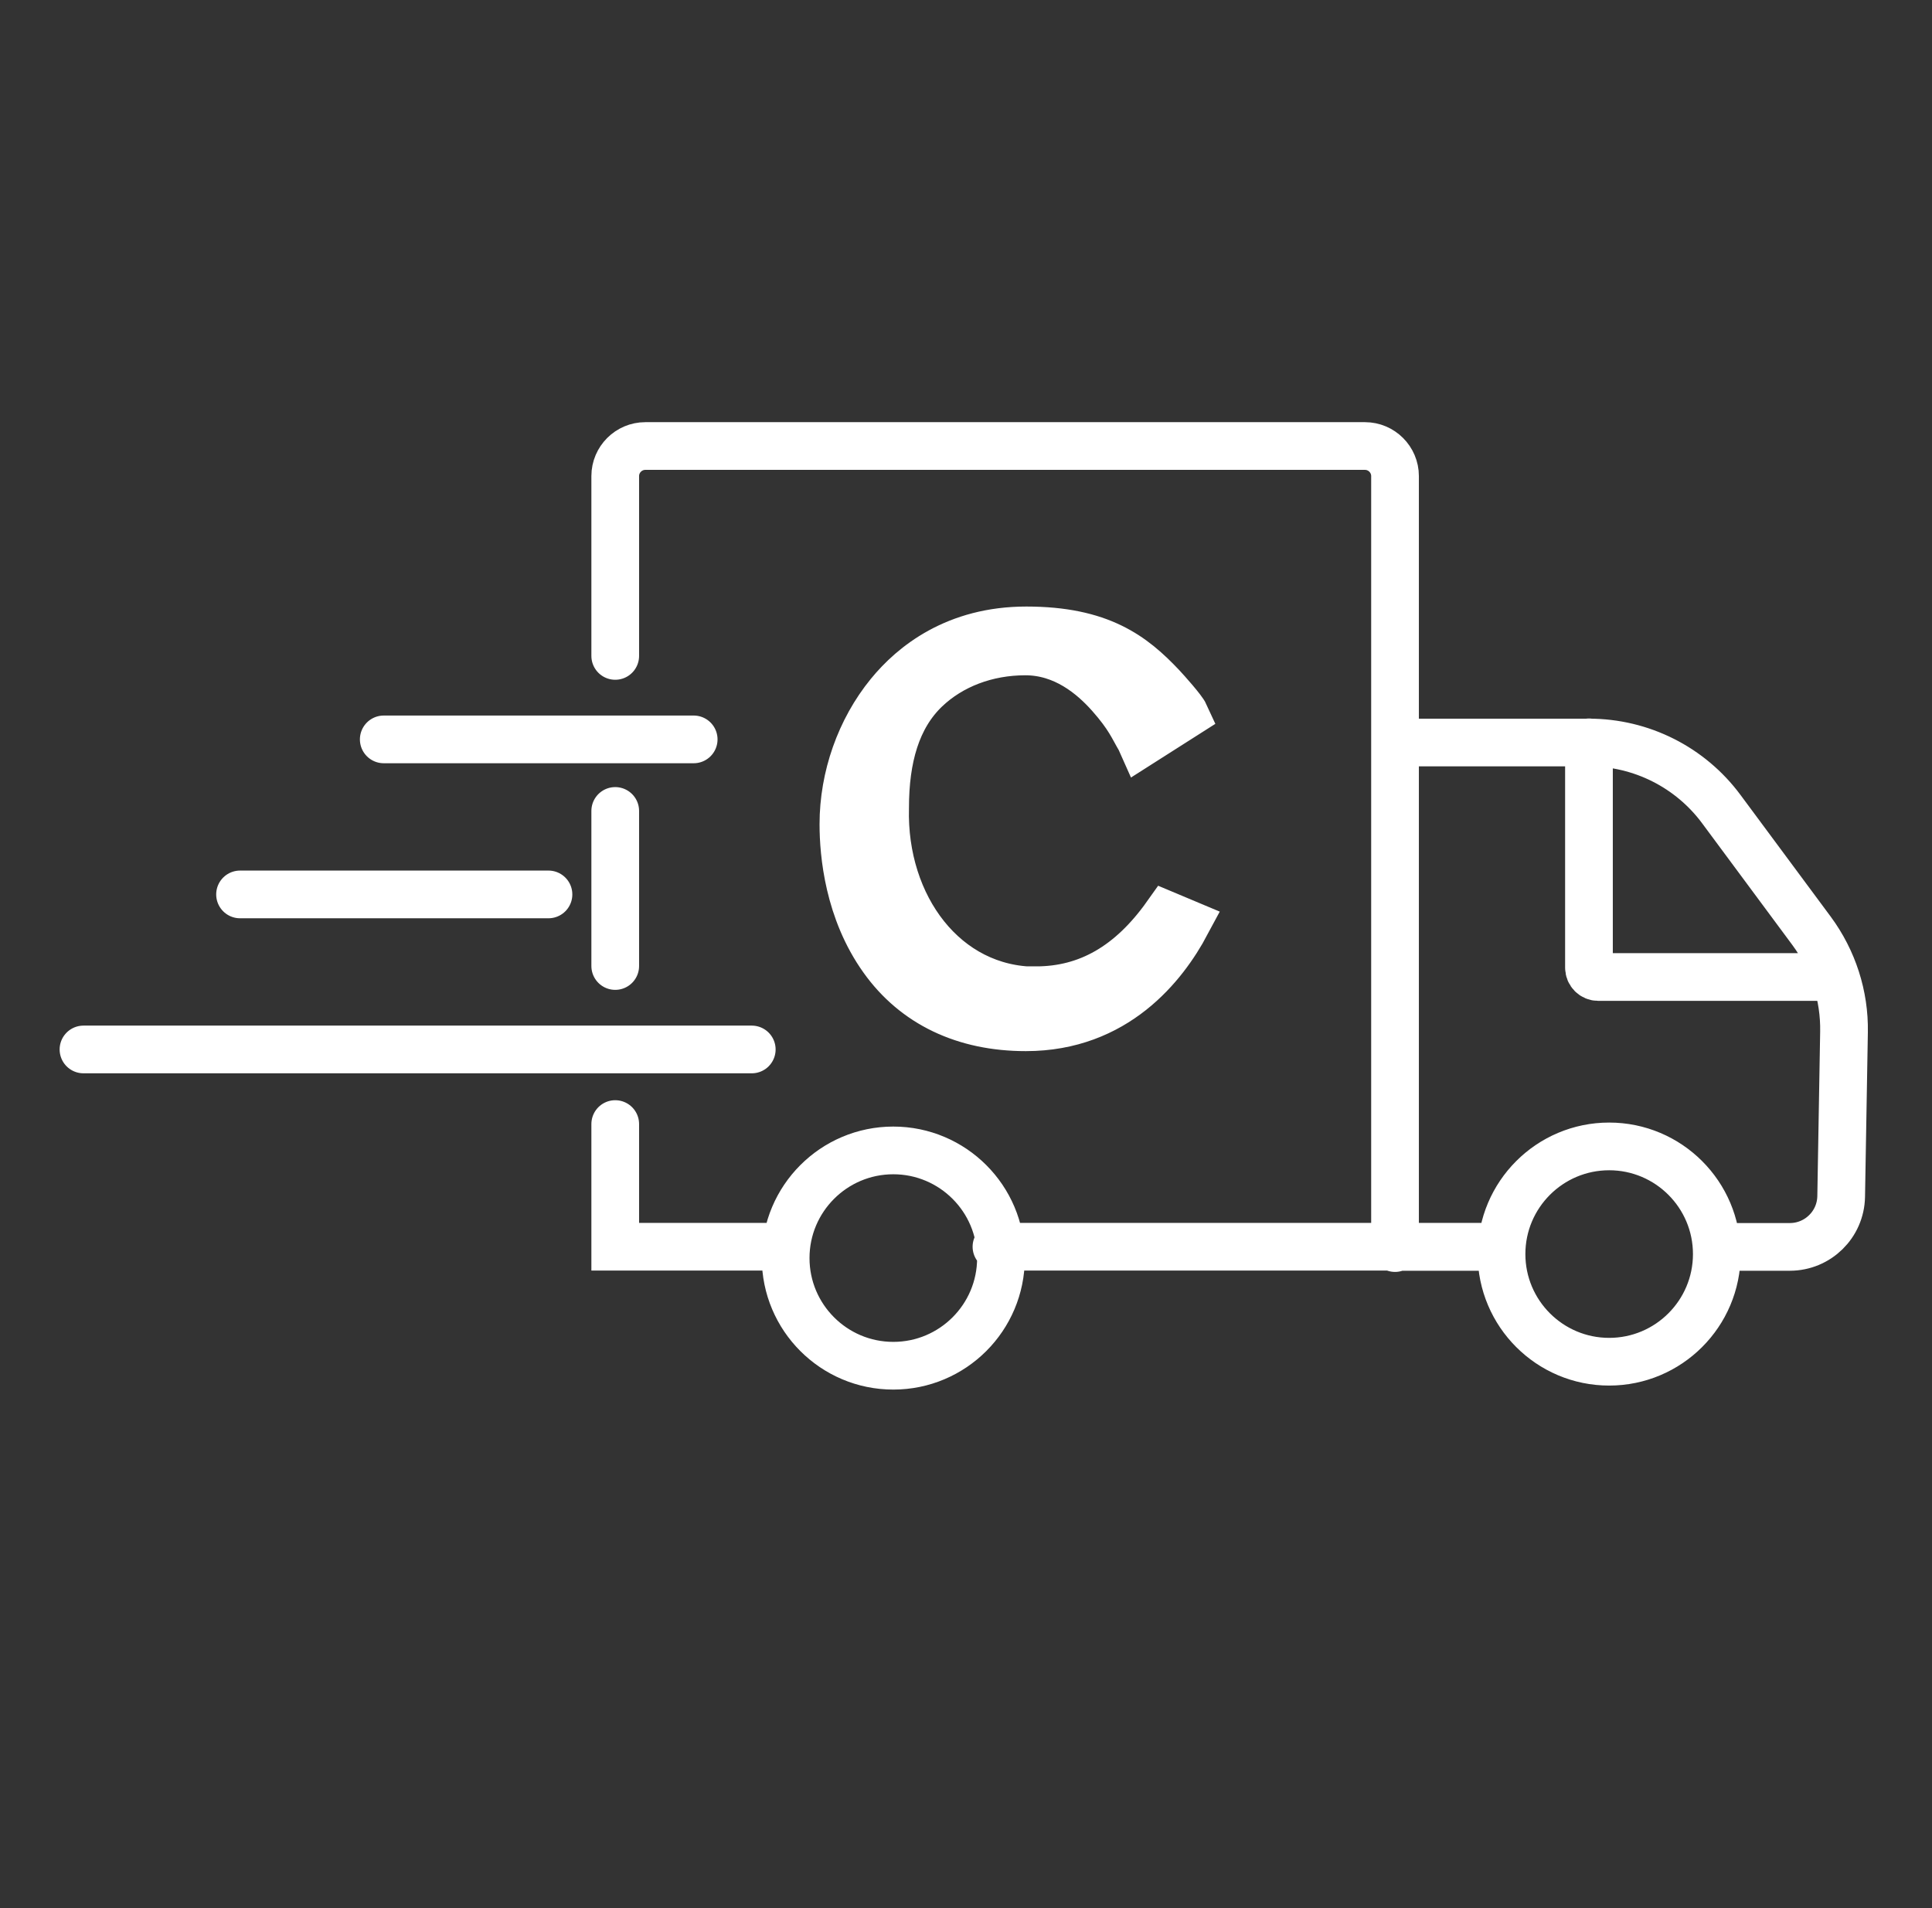 <svg width="81" height="80" viewBox="0 0 81 80" fill="none" xmlns="http://www.w3.org/2000/svg">
<rect x="0" y="0" width="81" height="80" fill="#333333" stroke="none"/>
<path d="M16.089 31H29.083M31.518 44H3.5M22.995 37.5H10.064M66.618 31.124V40.571C66.618 40.788 66.793 40.963 67.01 40.963H76.765M58.613 31.131H66.618C68.809 31.131 70.866 32.167 72.167 33.923L75.953 39.031C76.856 40.256 77.339 41.746 77.311 43.265L77.192 50.165C77.171 51.34 76.212 52.278 75.037 52.278H72.041M62.798 52.278H58.613M58.487 52.327V19.959C58.487 19.267 57.92 18.7 57.228 18.7H27.054C26.361 18.7 25.794 19.267 25.794 19.959V27.5M25.794 34V40.501M25.794 47.128V52.271H32.946M41.777 52.271H62.896M71.978 52.579C71.978 55.07 69.956 57.092 67.465 57.092C64.974 57.092 62.952 55.07 62.952 52.579C62.952 50.088 64.974 48.065 67.465 48.065C69.956 48.065 71.978 50.088 71.978 52.579ZM41.966 52.747C41.966 55.238 39.944 57.26 37.452 57.26C34.961 57.26 32.939 55.238 32.939 52.747C32.939 50.256 34.961 48.233 37.452 48.233C39.944 48.233 41.966 50.256 41.966 52.747ZM43.449 41.531C39.615 41.531 37 38 37.109 33.868C37.109 31.783 37.585 30.069 38.803 28.9C39.873 27.879 41.364 27.312 42.987 27.312C44.611 27.312 45.794 28.305 46.535 29.138C47.347 30.055 47.5 30.5 47.795 30.992L47.858 31.133L49.684 29.971C49.579 29.74 48.907 28.991 48.705 28.774C47.5 27.5 46.136 26.43 43.029 26.43C40.083 26.43 38.278 27.879 37.284 29.096C36.06 30.594 35.36 32.581 35.36 34.554C35.36 35.8 35.577 38.186 37.019 40.201C38.362 42.084 40.433 43.07 43.008 43.07C46.773 43.07 48.795 40.488 49.74 38.718L48.907 38.368C47.403 40.488 45.605 41.517 43.435 41.517L43.449 41.531Z" stroke="white" stroke-width="2" stroke-miterlimit="10" stroke-linecap="round"/>
</svg>
